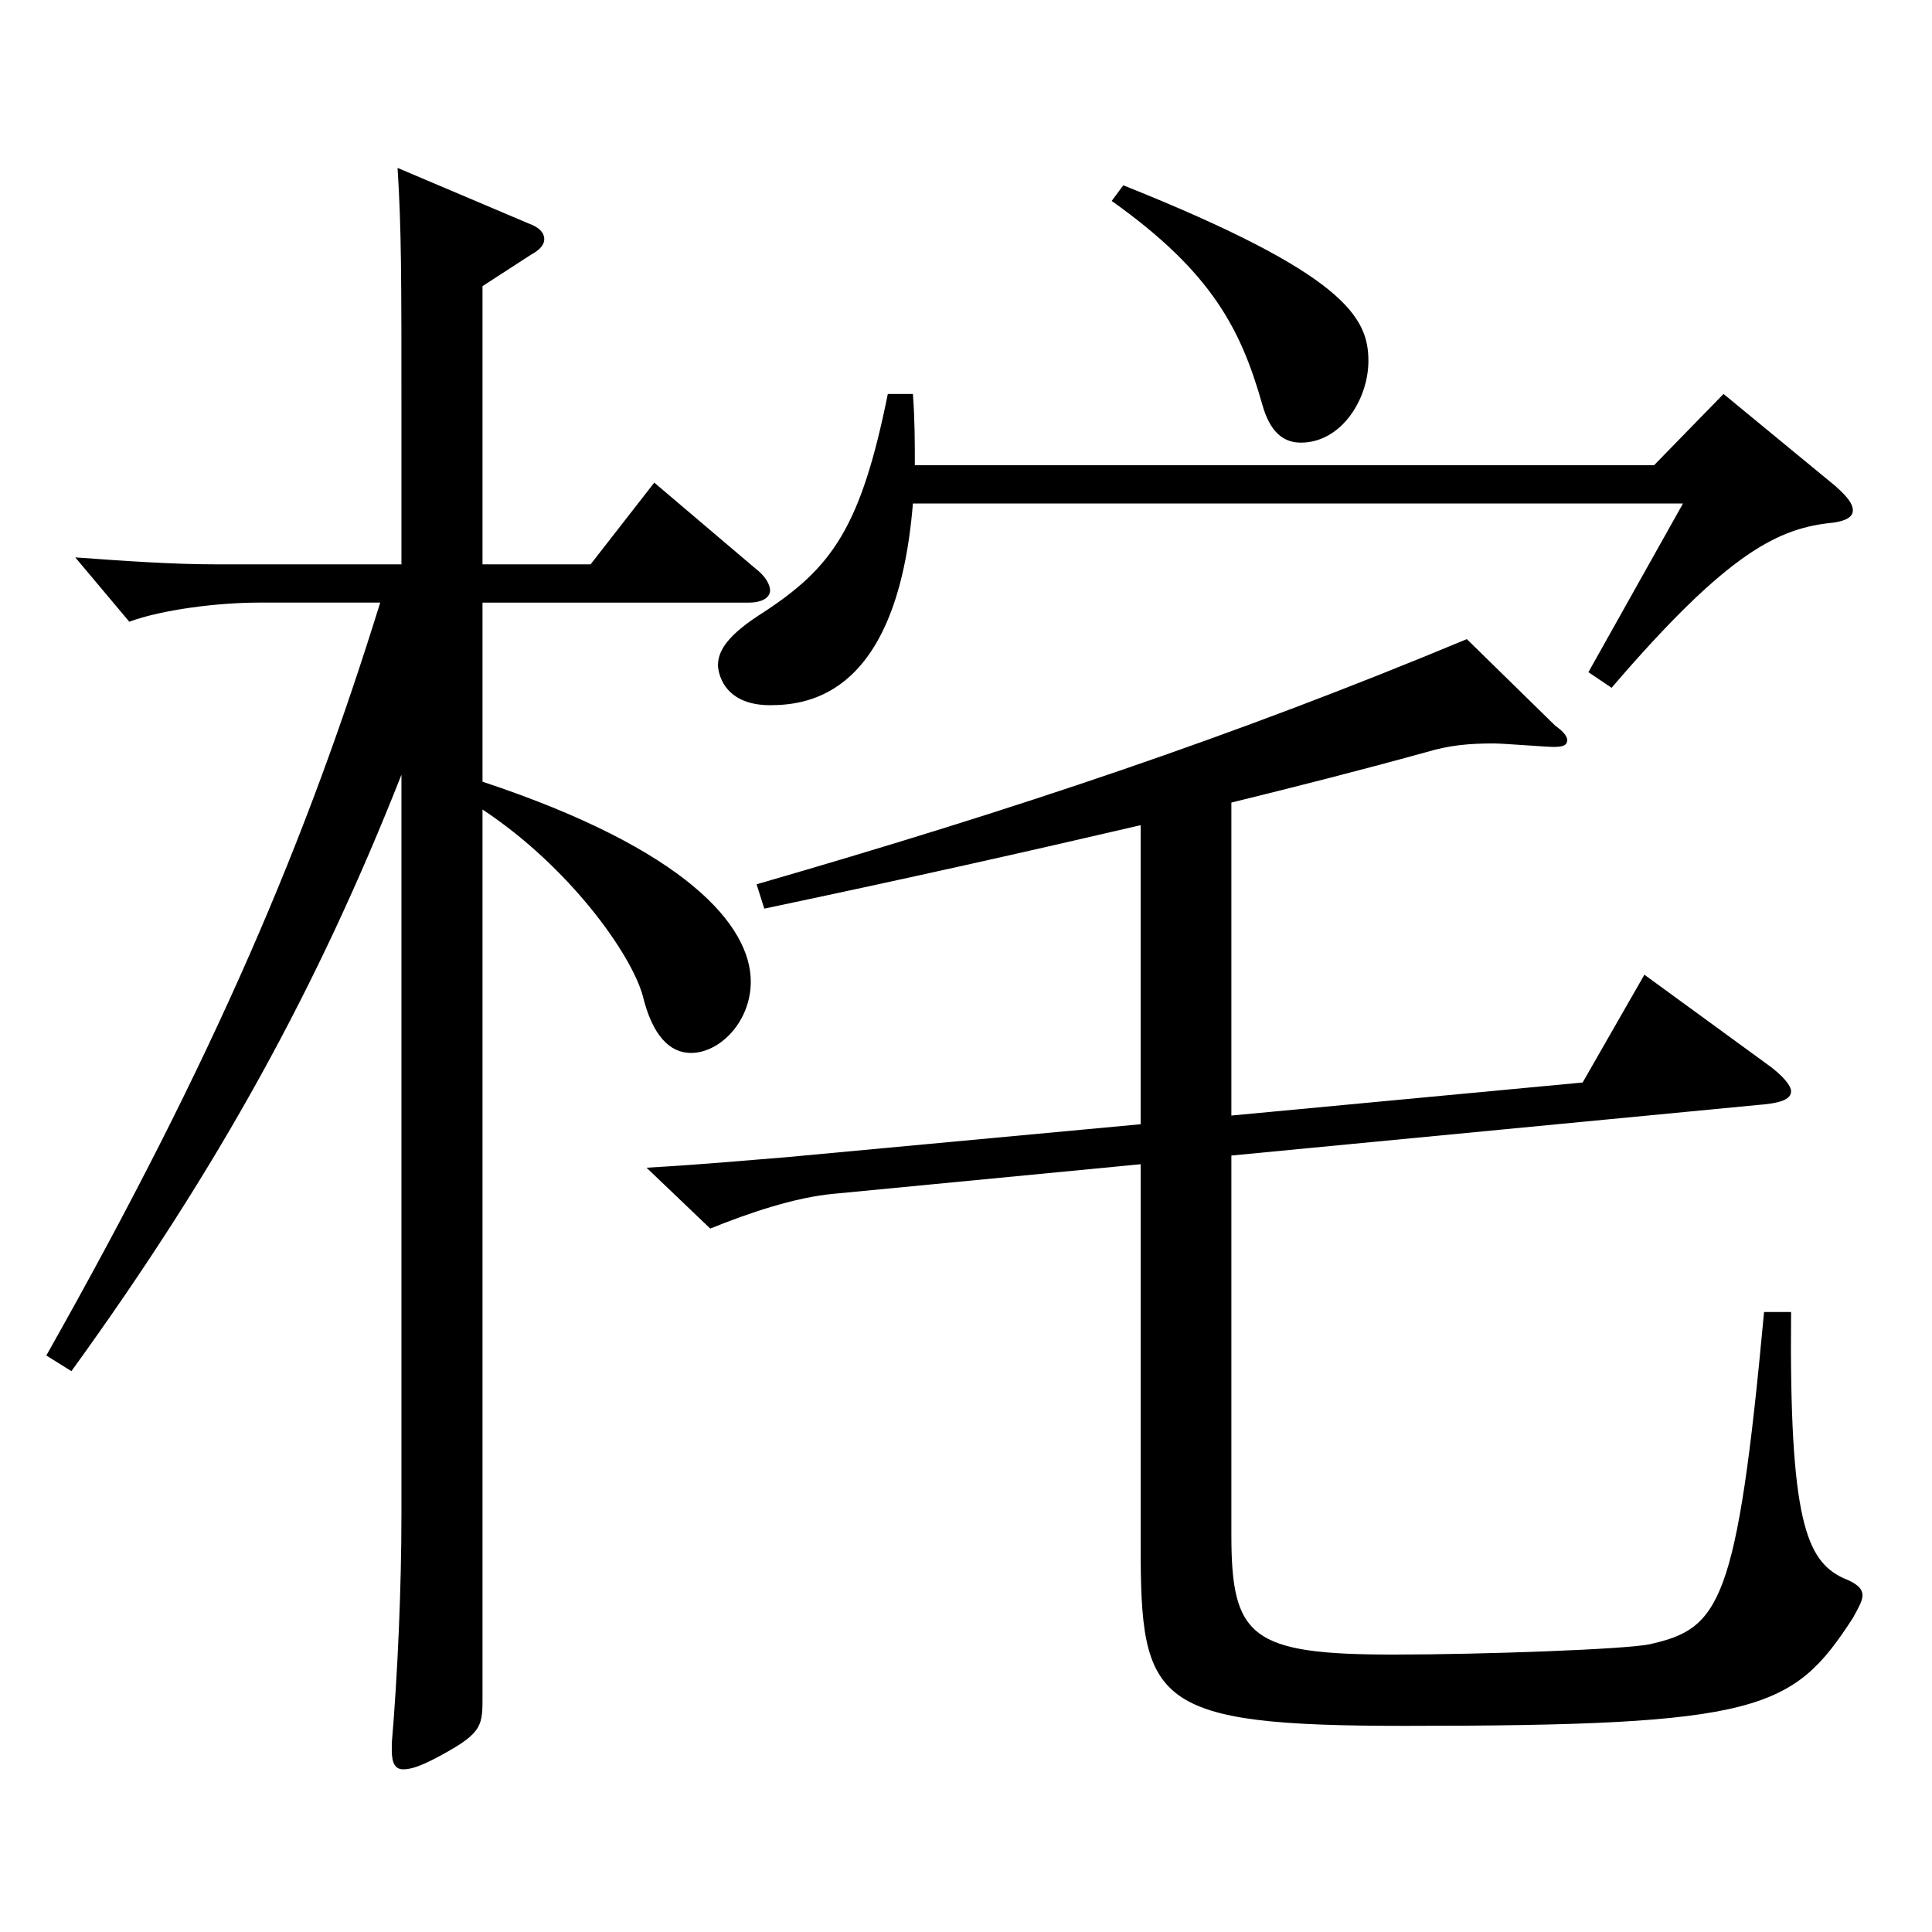 <?xml version="1.0" encoding="utf-8"?>
<!-- Generator: Adobe Illustrator 16.0.0, SVG Export Plug-In . SVG Version: 6.00 Build 0)  -->
<!DOCTYPE svg PUBLIC "-//W3C//DTD SVG 1.1//EN" "http://www.w3.org/Graphics/SVG/1.1/DTD/svg11.dtd">
<svg version="1.1" id="图层_1" xmlns="http://www.w3.org/2000/svg" xmlns:xlink="http://www.w3.org/1999/xlink" x="0px" y="0px"
	 width="1000px" height="1000px" viewBox="0 0 1000 1000" enable-background="new 0 0 1000 1000" xml:space="preserve">
<path d="M249.744,311.907v92.7c105.894,35.1,138.86,74.699,138.86,103.499c0,20.699-15.984,36.899-30.969,36.899
	c-10.989,0-19.979-9-24.975-29.699c-5.994-21.601-37.962-66.6-82.917-96.3v460.797c0,14.399-0.999,18-24.975,30.6
	c-6.993,3.601-11.988,5.4-15.983,5.4c-3.996,0-5.994-2.7-5.994-9.9v-3.6c2.997-35.1,4.995-80.1,4.995-118.8V401.007
	C164.83,509.906,113.882,603.506,36.959,709.705l-12.987-8.101c87.912-155.698,134.864-267.298,172.826-389.697h-62.937
	c-20.979,0-49.95,3.601-66.933,9.9l-27.972-33.3c24.975,1.8,49.949,3.6,72.927,3.6h95.903v-73.799c0-76.5,0-99-1.998-131.399
	l67.932,28.8c4.994,1.8,7.991,4.5,7.991,8.1c0,2.7-1.998,5.4-6.992,8.101l-24.976,16.199v143.999h55.944l32.967-42.3l51.947,44.101
	c5.994,4.499,7.992,8.999,7.992,11.699c0,3.601-3.996,6.3-10.989,6.3H249.744z M590.401,427.106
	c-57.942,13.5-117.882,27-194.804,43.2l-3.996-12.6c133.865-38.7,246.751-76.5,367.629-126.899l45.954,44.999
	c3.996,2.7,5.994,5.4,5.994,7.2c0,2.7-1.998,3.601-6.993,3.601c-3.996,0-25.974-1.801-30.969-1.801c-12.987,0-22.977,0.9-34.965,4.5
	c-35.964,9.9-67.932,18-100.898,26.101v161.999l181.816-17.101l31.968-55.8l62.937,45.9c8.991,6.3,12.987,11.699,12.987,14.399
	c0,4.5-5.994,6.3-17.981,7.2l-271.727,26.1v196.199c0,53.1,9.99,62.1,83.916,62.1c45.953,0,120.878-2.7,132.865-5.4
	c35.964-8.1,44.955-20.7,58.941-171.898h13.985c-0.999,107.999,7.992,128.699,26.973,137.698c6.993,2.7,9.99,5.4,9.99,9
	c0,2.7-1.998,6.301-4.995,11.7c-30.969,47.7-47.951,55.8-231.767,55.8c-130.868,0-136.861-11.7-136.861-93.6V602.605l-158.84,15.3
	c-19.98,1.8-43.956,9.9-63.936,18l-32.967-31.5c30.969-1.8,48.95-3.6,71.927-5.399l183.815-17.101V427.106z M472.52,203.908
	c0.999,13.5,0.999,25.2,0.999,36.899h382.614l35.964-36.899l57.941,47.7c5.994,5.399,8.991,8.999,8.991,12.6
	c0,3.6-3.996,5.399-9.99,6.3c-27.972,2.7-53.945,14.4-114.884,85.499l-11.988-8.1l48.951-87.3H472.52
	c-7.991,98.1-52.946,104.399-73.925,104.399c-24.976,0-26.974-17.999-26.974-20.699c0-8.101,5.994-16.2,22.978-27
	c35.964-23.399,50.948-44.1,64.935-113.399H472.52z M581.41,95.909c114.884,45.899,126.872,68.399,126.872,90.899
	c0,19.8-13.986,42.3-34.965,42.3c-8.991,0-15.983-5.4-19.979-19.8c-10.989-38.7-25.975-68.4-77.922-105.3L581.41,95.909z"/>
</svg>
